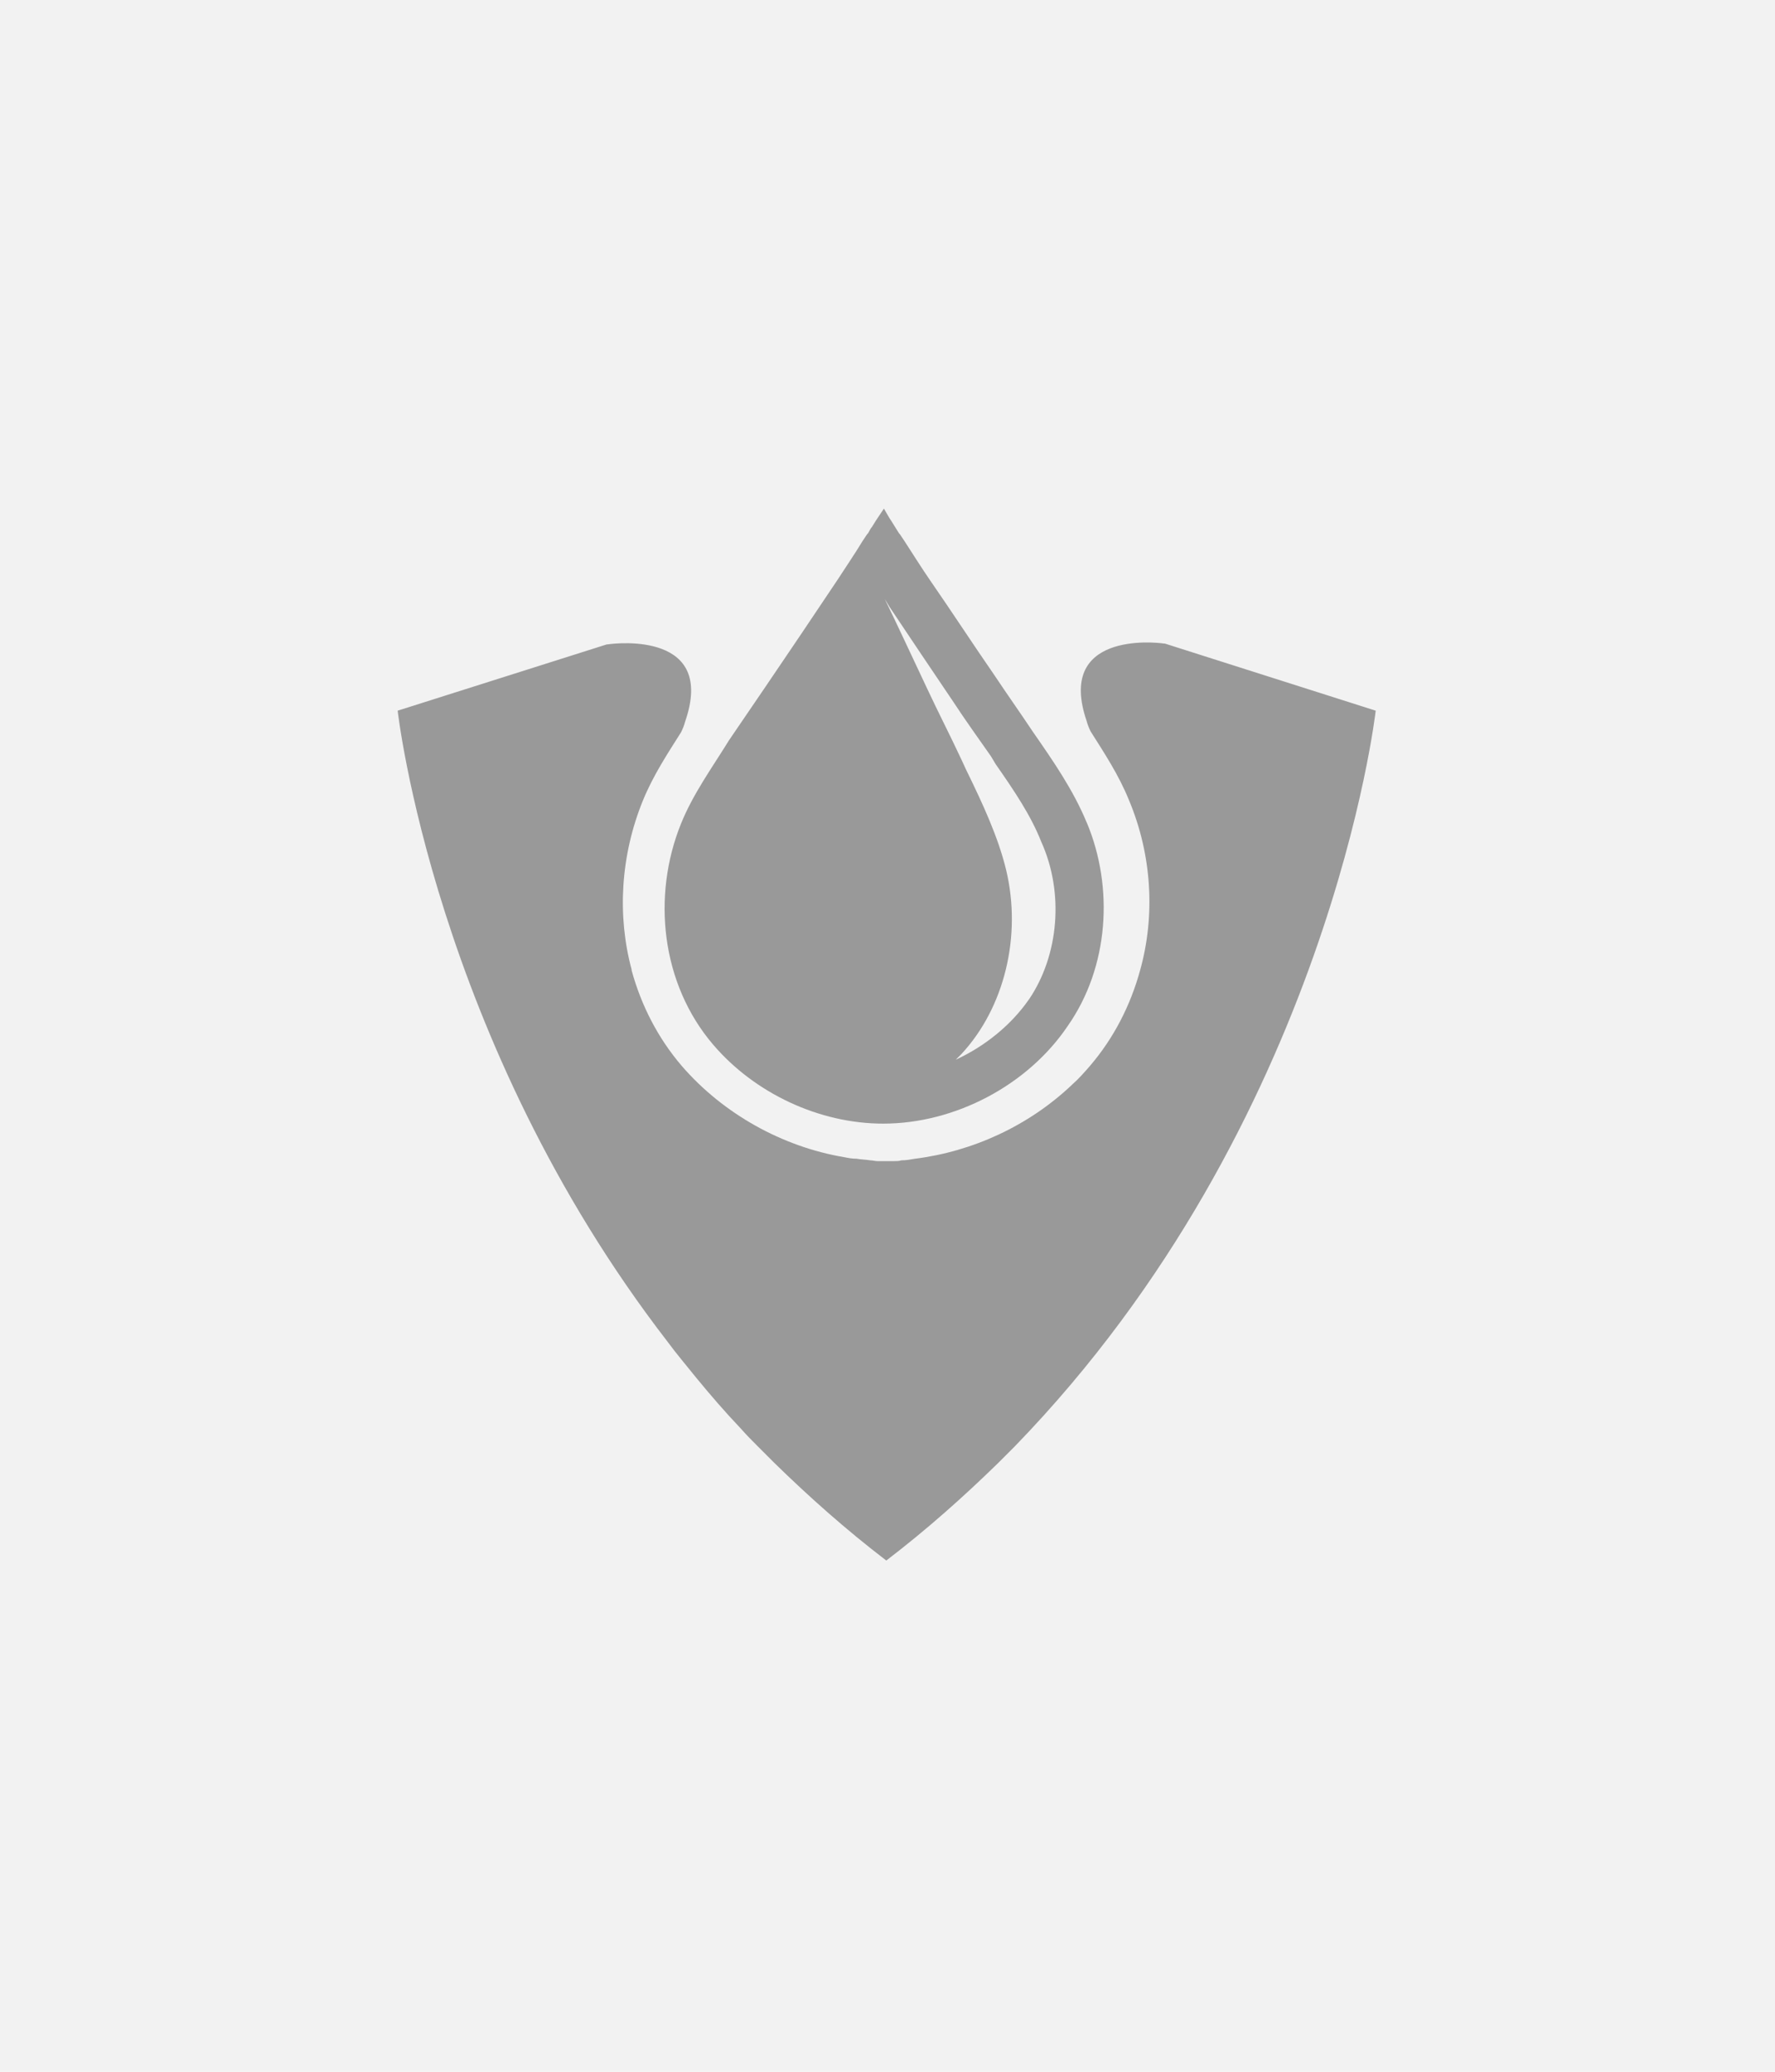 <?xml version="1.0" encoding="UTF-8" standalone="no"?>
<!-- Created with Inkscape (http://www.inkscape.org/) -->

<svg
   width="60mm"
   height="70mm"
   viewBox="0 0 60 70"
   version="1.1"
   id="svg158"
   xmlns:inkscape="http://www.inkscape.org/namespaces/inkscape"
   xmlns:sodipodi="http://sodipodi.sourceforge.net/DTD/sodipodi-0.dtd"
   xmlns="http://www.w3.org/2000/svg"
   xmlns:svg="http://www.w3.org/2000/svg">
  <sodipodi:namedview
     id="namedview160"
     pagecolor="#ffffff"
     bordercolor="#000000"
     borderopacity="0.25"
     inkscape:showpageshadow="2"
     inkscape:pageopacity="0.0"
     inkscape:pagecheckerboard="0"
     inkscape:deskcolor="#d1d1d1"
     inkscape:document-units="mm"
     showgrid="false" />
  <defs
     id="defs155" />
  <g
     inkscape:label="Layer 1"
     inkscape:groupmode="layer"
     id="layer1"
     transform="translate(-56.547,-94.079)">
    <path
       id="rect300"
       style="fill:#f2f2f2;stroke-width:0.189"
       d="m 56.547,94.079 h 60 v 70 h -60 z" />
    <g
       id="g246"
       transform="matrix(1.02,0,0,1.02,25.241,27.157)"
       style="fill:#999999">
      <path
         fill="#273172"
         d="m 66.705,92.855 c -0.45,-1.085 -1.111,-2.037 -1.773,-2.99 -0.423,-0.635 -0.873,-1.27 -1.296,-1.905 -0.714,-1.032 -1.402,-2.09 -2.117,-3.122 -0.291,-0.423 -0.556,-0.847 -0.847,-1.296 l -0.159,-0.238 c 0,0 -0.026,-0.026 -0.026,-0.026 l -0.132,-0.212 -0.132,-0.212 -0.053,-0.079 -0.185,-0.318 -0.212,0.318 -0.053,0.079 -0.132,0.212 c -0.053,0.053 -0.079,0.132 -0.132,0.212 0,0 -0.026,0.026 -0.026,0.026 l -0.159,0.238 c -0.238,0.397 -0.529,0.82 -0.82,1.27 -1.587,2.381 -3.598,5.318 -3.598,5.318 -0.556,0.9 -1.191,1.773 -1.587,2.752 -0.979,2.408 -0.661,5.318 1.058,7.329 1.376,1.614 3.519,2.619 5.636,2.619 2.381,0 4.789,-1.27 6.112,-3.228 1.376,-1.958 1.535,-4.604 0.635,-6.747 z m -1.905,5.847 c -0.582,0.847 -1.455,1.561 -2.434,2.011 0.053,-0.053 0.132,-0.132 0.185,-0.185 1.429,-1.535 2.011,-3.916 1.482,-6.112 -0.265,-1.085 -0.767,-2.17 -1.323,-3.307 l -0.159,-0.344 c -0.37,-0.794 -0.767,-1.561 -1.138,-2.355 -0.476,-1.005 -0.926,-1.984 -1.402,-2.963 0.053,0.079 0.106,0.185 0.159,0.265 0.688,1.032 1.402,2.09 2.117,3.149 0.397,0.609 0.82,1.191 1.244,1.799 l 0.159,0.265 c 0.609,0.873 1.164,1.693 1.508,2.566 0.767,1.693 0.582,3.757 -0.397,5.212 z"
         id="path18"
         style="fill:#999999;stroke-width:0.265" />
      <path
         fill="#fcb415"
         d="m 76.283,89.151 c 0,0 -1.535,13.626 -11.959,24.368 -0.185,0.185 -0.37,0.37 -0.556,0.556 -1.138,1.111 -2.355,2.196 -3.704,3.228 -1.349,-1.032 -2.566,-2.117 -3.704,-3.228 -0.185,-0.185 -0.37,-0.37 -0.556,-0.556 -0.185,-0.185 -0.37,-0.37 -0.556,-0.582 -0.529,-0.556 -1.032,-1.138 -1.508,-1.72 0,0 0,0 0,0 -0.318,-0.397 -0.635,-0.767 -0.926,-1.164 -7.726,-10.001 -8.943,-20.902 -8.943,-20.902 l 6.932,-2.196 c 0,0 0.026,0 0.026,0 0.344,-0.053 3.598,-0.397 2.566,2.566 -0.026,0.106 -0.079,0.238 -0.132,0.344 -0.45,0.714 -0.926,1.429 -1.27,2.275 -0.741,1.826 -0.847,3.81 -0.37,5.583 0,0.026 0,0.026 0,0.026 0.318,1.164 0.873,2.249 1.667,3.175 1.376,1.587 3.334,2.672 5.371,3.016 0.132,0.026 0.265,0.053 0.423,0.053 0.132,0.026 0.291,0.026 0.45,0.053 0.079,0 0.159,0.026 0.238,0.026 0.079,0 0.159,0 0.238,0 h 0.079 c 0.079,0 0.159,0 0.238,0 0.079,0 0.159,0 0.238,-0.026 0.159,0 0.291,-0.026 0.45,-0.053 1.905,-0.238 3.757,-1.085 5.186,-2.434 0,0 0.026,-0.026 0.026,-0.026 0.212,-0.185 0.397,-0.397 0.582,-0.609 0.794,-0.926 1.349,-2.011 1.667,-3.175 0.503,-1.799 0.397,-3.81 -0.37,-5.636 -0.344,-0.847 -0.82,-1.561 -1.27,-2.275 -0.053,-0.106 -0.106,-0.238 -0.132,-0.344 -1.005,-2.937 2.223,-2.619 2.566,-2.566 0,0 0.026,0 0.026,0 0,0 0,0 0,0 z"
         id="path20"
         style="fill:#999999;stroke-width:0.265" />
    </g>
  </g>
</svg>
